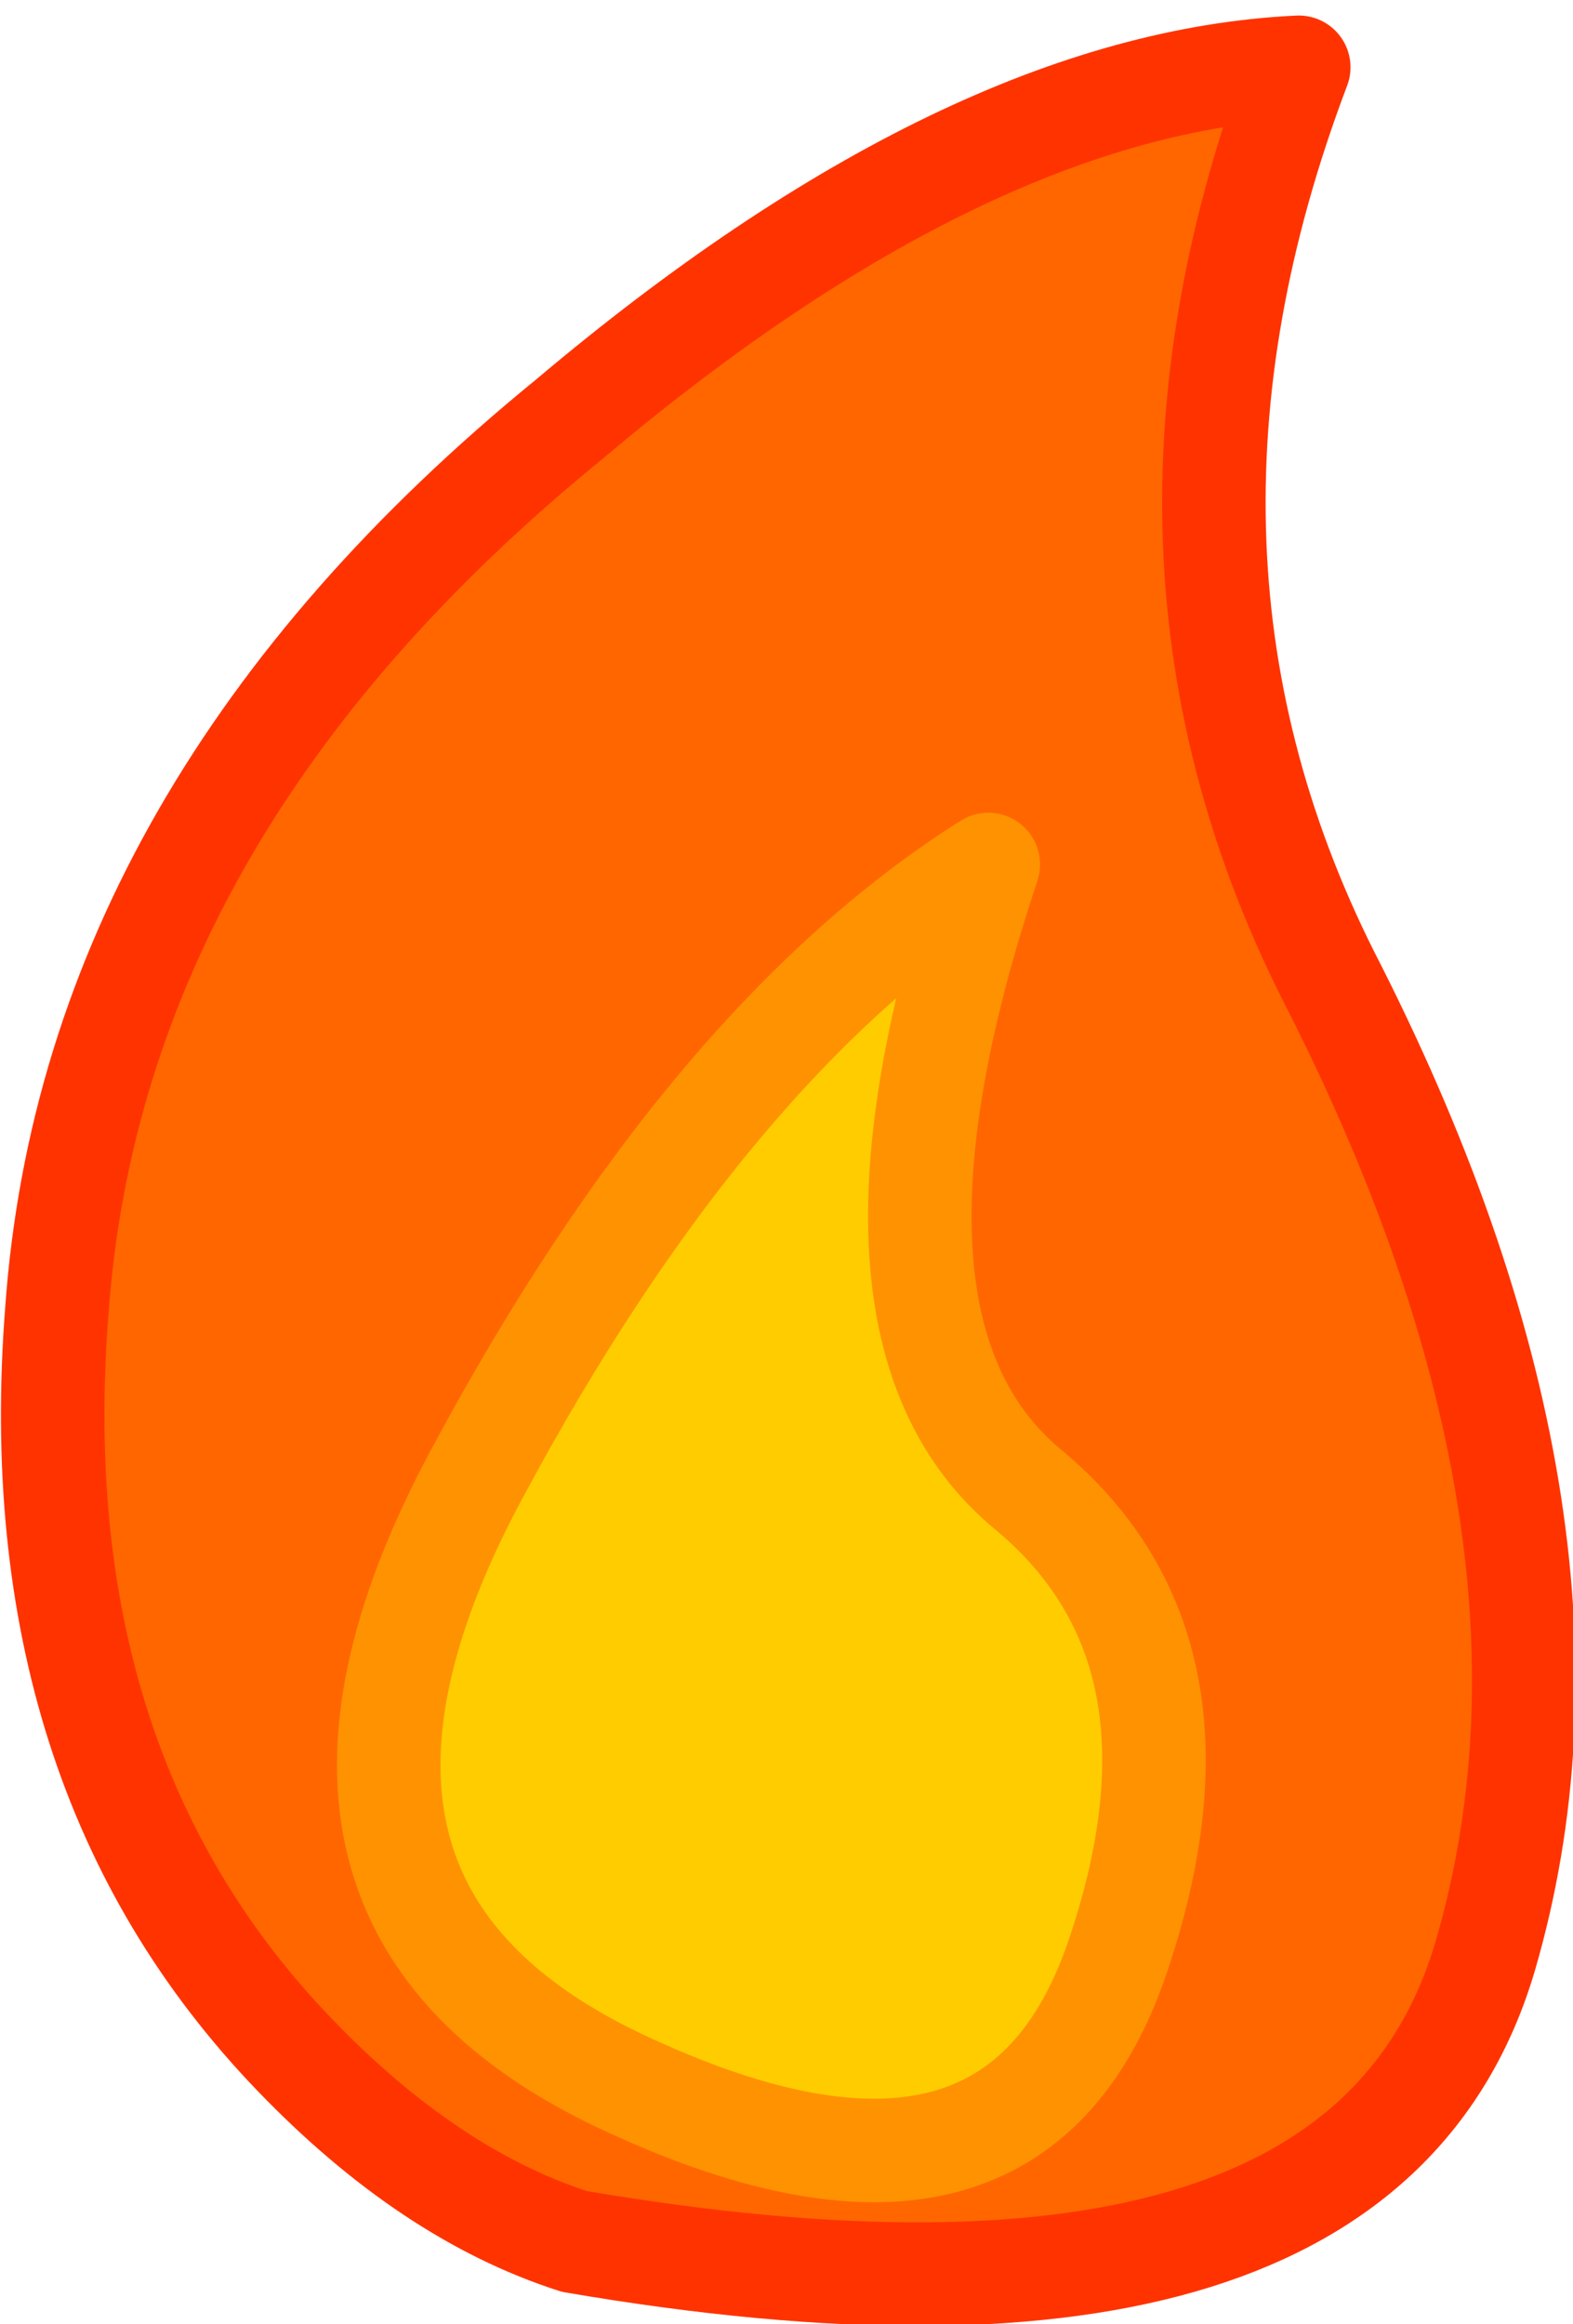 <?xml version="1.0" encoding="UTF-8" standalone="no"?>
<svg xmlns:xlink="http://www.w3.org/1999/xlink" height="22.45px" width="15.2px" xmlns="http://www.w3.org/2000/svg">
  <g transform="matrix(1.0, 0.0, 0.0, 1.0, 9.05, 7.15)">
    <path d="M-8.5 5.5 Q-8.85 9.95 -6.2 12.7 -4.9 14.05 -3.5 14.5 4.1 15.8 5.3 11.75 6.5 7.65 3.85 2.4 1.7 -1.75 3.5 -6.5 0.3 -6.35 -3.55 -3.1 -8.15 0.65 -8.5 5.5 M-4.45 7.1 Q-6.7 11.3 -2.95 13.0 0.75 14.7 1.75 11.75 2.75 8.8 0.9 7.25 -1.0 5.7 0.5 1.2 -2.2 2.9 -4.45 7.1" fill="#ff6600" fill-rule="evenodd" stroke="none">
      <animate attributeName="fill" dur="2s" repeatCount="indefinite" values="#ff6600;#ff6601"/>
      <animate attributeName="fill-opacity" dur="2s" repeatCount="indefinite" values="1.0;1.0"/>
      <animate attributeName="d" dur="2s" repeatCount="indefinite" values="M-8.5 5.5 Q-8.85 9.95 -6.2 12.7 -4.9 14.05 -3.5 14.5 4.1 15.8 5.3 11.75 6.5 7.65 3.85 2.4 1.7 -1.75 3.5 -6.5 0.3 -6.35 -3.55 -3.1 -8.15 0.65 -8.5 5.5 M-4.45 7.1 Q-6.7 11.3 -2.95 13.0 0.75 14.7 1.75 11.75 2.75 8.8 0.9 7.25 -1.0 5.7 0.5 1.2 -2.2 2.9 -4.45 7.1;M-8.5 5.5 Q-8.85 9.95 -6.2 12.7 -4.9 14.05 -3.5 14.5 4.1 15.8 5.3 11.75 6.5 7.65 3.85 2.4 1.7 -1.75 0.75 -6.65 -1.4 -4.85 -3.55 -3.1 -8.15 0.65 -8.5 5.5 M-4.45 7.1 Q-6.7 11.3 -2.95 13.0 0.75 14.7 1.75 11.75 2.75 8.8 0.9 7.25 -1.0 5.7 -1.85 0.55 -2.2 2.9 -4.45 7.1"/>
    </path>
    <path d="M-4.45 7.1 Q-6.7 11.3 -2.95 13.0 0.75 14.7 1.75 11.75 2.75 8.8 0.9 7.25 -1.0 5.7 0.5 1.2 -2.2 2.9 -4.45 7.1" fill="#ffcc00" fill-rule="evenodd" stroke="none">
      <animate attributeName="fill" dur="2s" repeatCount="indefinite" values="#ffcc00;#ffcc01"/>
      <animate attributeName="fill-opacity" dur="2s" repeatCount="indefinite" values="1.0;1.0"/>
      <animate attributeName="d" dur="2s" repeatCount="indefinite" values="M-4.45 7.1 Q-6.7 11.3 -2.95 13.0 0.75 14.7 1.75 11.75 2.75 8.8 0.9 7.25 -1.0 5.7 0.5 1.2 -2.2 2.9 -4.45 7.1;M-4.45 7.1 Q-6.7 11.3 -2.95 13.0 0.75 14.7 1.75 11.75 2.75 8.8 0.9 7.25 -1.0 5.7 -1.85 0.55 -2.2 2.9 -4.45 7.1"/>
    </path>
    <path d="M-8.5 5.5 Q-8.15 0.65 -3.55 -3.1 0.3 -6.35 3.5 -6.5 1.7 -1.75 3.85 2.4 6.5 7.65 5.3 11.75 4.1 15.8 -3.5 14.5 -4.9 14.05 -6.2 12.7 -8.85 9.95 -8.5 5.5 -8.15 0.65 -3.55 -3.1 0.3 -6.35 3.5 -6.5 1.7 -1.75 3.85 2.4 6.5 7.65 5.3 11.75 4.1 15.8 -3.5 14.5 -4.9 14.05 -6.2 12.7 -8.85 9.95 -8.5 5.5" fill="none" stroke="#ff3300" stroke-linecap="round" stroke-linejoin="round" stroke-width="1.0">
      <animate attributeName="stroke" dur="2s" repeatCount="indefinite" values="#ff3300;#ff3301"/>
      <animate attributeName="stroke-width" dur="2s" repeatCount="indefinite" values="1.0;1.0"/>
      <animate attributeName="fill-opacity" dur="2s" repeatCount="indefinite" values="1.0;1.0"/>
      <animate attributeName="d" dur="2s" repeatCount="indefinite" values="M-8.5 5.5 Q-8.15 0.65 -3.55 -3.1 0.3 -6.35 3.5 -6.5 1.7 -1.75 3.85 2.4 6.5 7.65 5.3 11.75 4.1 15.8 -3.5 14.5 -4.9 14.05 -6.2 12.7 -8.85 9.95 -8.5 5.5 -8.15 0.65 -3.55 -3.1 0.3 -6.35 3.5 -6.5 1.7 -1.75 3.85 2.4 6.5 7.65 5.3 11.75 4.1 15.8 -3.5 14.5 -4.9 14.05 -6.2 12.7 -8.85 9.95 -8.5 5.5;M-8.5 5.5 Q-8.15 0.65 -3.55 -3.1 -1.4 -4.85 0.75 -6.65 1.7 -1.75 3.85 2.4 6.5 7.65 5.3 11.75 4.1 15.8 -3.5 14.5 -4.9 14.05 -6.2 12.7 -8.85 9.95 -8.5 5.5 -8.15 0.65 -3.55 -3.1 -1.4 -4.85 0.75 -6.65 1.7 -1.75 3.85 2.4 6.5 7.65 5.3 11.75 4.1 15.8 -3.5 14.5 -4.9 14.05 -6.2 12.7 -8.85 9.95 -8.5 5.5"/>
    </path>
    <path d="M-4.45 7.1 Q-2.2 2.9 0.5 1.2 -1.0 5.7 0.9 7.25 2.75 8.8 1.75 11.75 0.75 14.7 -2.95 13.0 -6.7 11.3 -4.45 7.1 -2.2 2.9 0.5 1.2 -1.0 5.7 0.9 7.25 2.75 8.8 1.75 11.75 0.75 14.7 -2.95 13.0 -6.7 11.3 -4.45 7.1" fill="none" stroke="#ff9200" stroke-linecap="round" stroke-linejoin="round" stroke-width="1.0">
      <animate attributeName="stroke" dur="2s" repeatCount="indefinite" values="#ff9200;#ff9201"/>
      <animate attributeName="stroke-width" dur="2s" repeatCount="indefinite" values="1.0;1.0"/>
      <animate attributeName="fill-opacity" dur="2s" repeatCount="indefinite" values="1.0;1.0"/>
      <animate attributeName="d" dur="2s" repeatCount="indefinite" values="M-4.45 7.1 Q-2.2 2.9 0.5 1.2 -1.0 5.7 0.9 7.25 2.75 8.8 1.75 11.75 0.75 14.7 -2.95 13.0 -6.7 11.3 -4.45 7.1 -2.2 2.9 0.5 1.2 -1.0 5.7 0.9 7.25 2.75 8.8 1.75 11.75 0.75 14.7 -2.95 13.0 -6.7 11.3 -4.45 7.1;M-4.45 7.1 Q-2.2 2.9 -1.85 0.55 -1.0 5.7 0.9 7.25 2.75 8.8 1.75 11.75 0.75 14.7 -2.95 13.0 -6.7 11.3 -4.45 7.1 -2.2 2.9 -1.85 0.55 -1.0 5.7 0.9 7.25 2.75 8.8 1.75 11.75 0.75 14.7 -2.95 13.0 -6.7 11.3 -4.45 7.1"/>
    </path>
  </g>
</svg>
